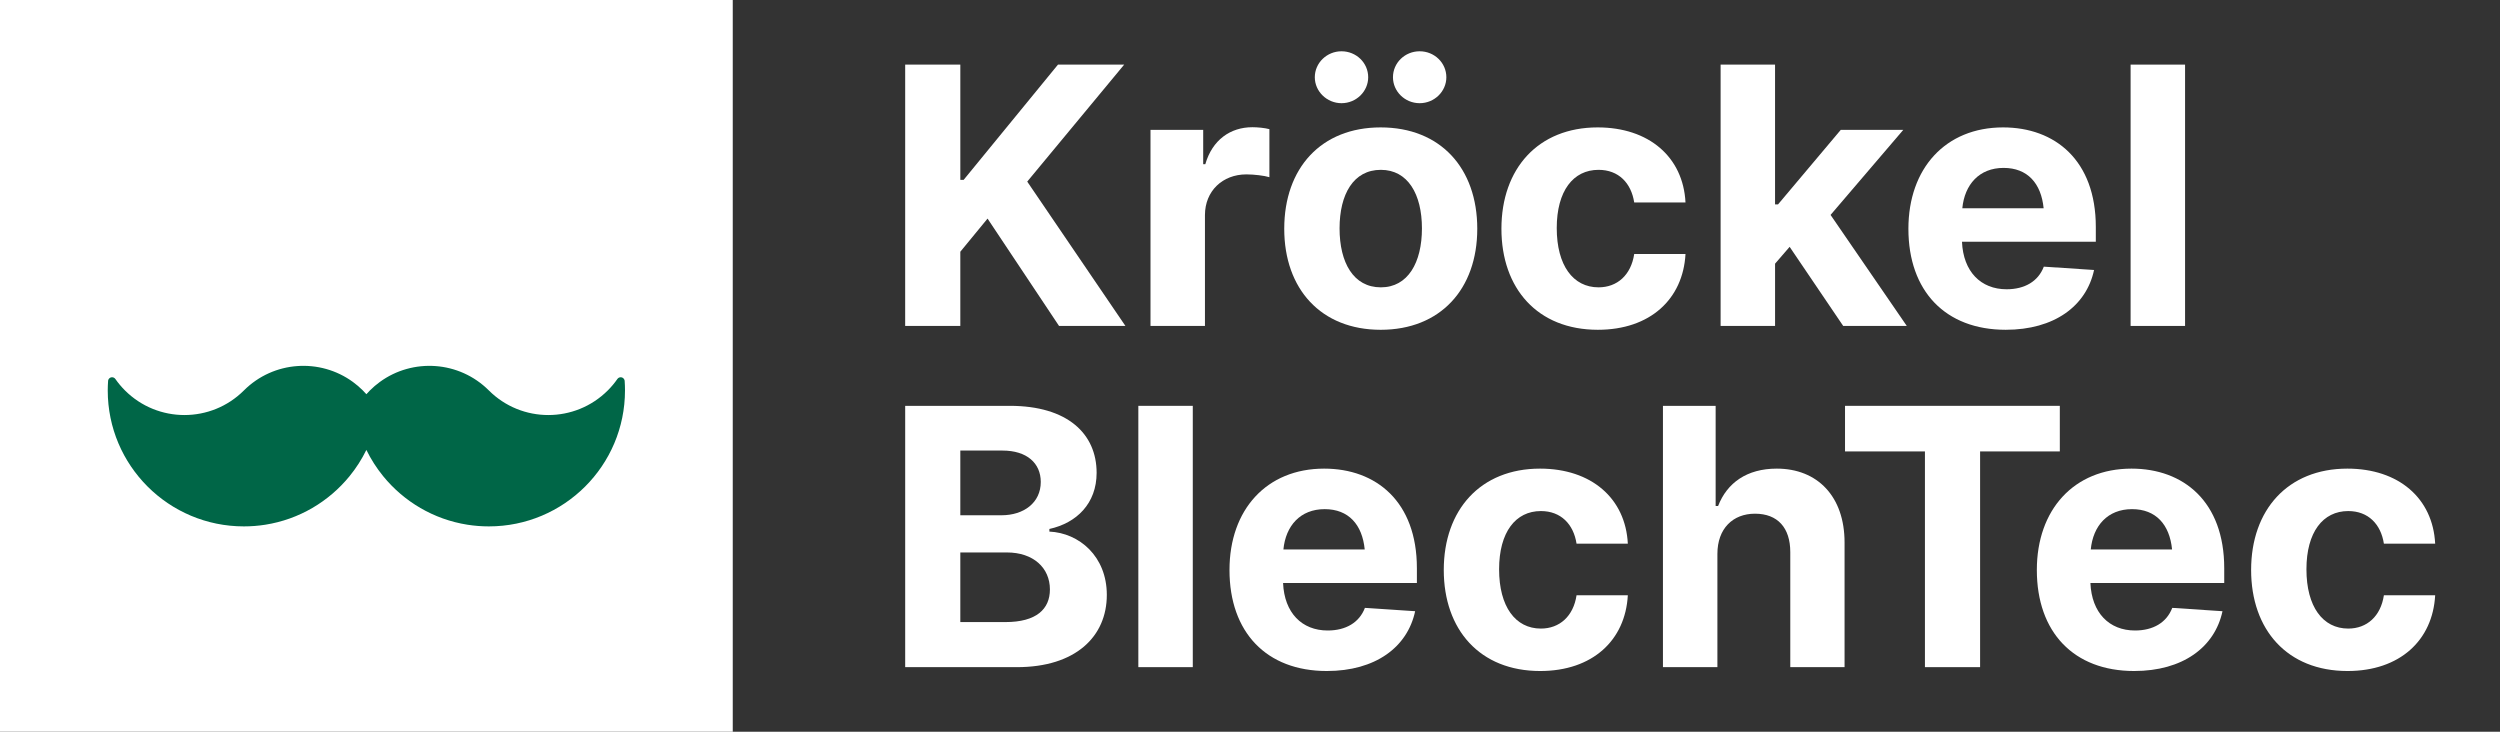 <svg width="205" height="60" viewBox="0 0 205 60" fill="none" xmlns="http://www.w3.org/2000/svg">
<rect x="0" y="0" width="205" height="60" fill="#333333" stroke="none"/>
<path d="M60.086 0H0V60H60.086V0Z" fill="white"/>
<path d="M51.224 31.264V31.261C51.223 31.081 51.077 30.935 50.896 30.935C50.783 30.935 50.683 30.993 50.624 31.079C50.394 31.409 50.132 31.723 49.838 32.016C47.145 34.706 42.779 34.706 40.086 32.016C37.648 29.583 33.841 29.352 31.143 31.323C30.86 31.53 30.589 31.761 30.333 32.016C30.233 32.117 30.137 32.22 30.043 32.325C29.95 32.22 29.854 32.117 29.753 32.016C29.497 31.761 29.226 31.53 28.943 31.323C26.245 29.351 22.438 29.583 20.001 32.016C17.307 34.706 12.941 34.706 10.248 32.016C9.954 31.723 9.692 31.409 9.462 31.08C9.403 30.994 9.303 30.935 9.19 30.935C9.009 30.935 8.863 31.081 8.862 31.261V31.263C8.845 31.512 8.835 31.763 8.835 32.016C8.835 38.173 13.834 43.164 20 43.164C20.597 43.164 21.183 43.117 21.756 43.027C24.529 42.589 26.964 41.131 28.661 39.05C29.2 38.389 29.665 37.666 30.042 36.892C30.42 37.666 30.885 38.389 31.423 39.05C33.12 41.131 35.554 42.589 38.329 43.027C38.902 43.117 39.487 43.164 40.085 43.164C46.251 43.164 51.249 38.173 51.249 32.016C51.25 31.764 51.241 31.513 51.224 31.264Z" fill="#006647"/>
<path d="M74.225 5.298H78.747V14.747H79.02L86.754 5.298H92.183L84.233 14.891L92.284 26.727H86.841L80.979 17.924L78.746 20.642V26.727H74.224L74.225 5.298Z" fill="white"/>
<path d="M94.341 10.648H98.662V13.466H98.835C99.411 11.468 100.895 10.432 102.695 10.432C103.141 10.432 103.703 10.489 104.091 10.59V14.53C103.674 14.401 102.825 14.3 102.205 14.3C100.247 14.3 98.806 15.667 98.806 17.636V26.726H94.341V10.648Z" fill="white"/>
<path d="M105.308 18.759C105.308 13.783 108.332 10.447 113.215 10.447C118.111 10.447 121.136 13.783 121.136 18.759C121.136 23.706 118.111 27.043 113.215 27.043C108.331 27.042 105.308 23.706 105.308 18.759ZM107.814 6.334C107.814 5.153 108.808 4.205 110.003 4.205C111.212 4.205 112.192 5.154 112.192 6.334C112.192 7.498 111.212 8.462 110.003 8.462C108.808 8.462 107.814 7.498 107.814 6.334ZM116.599 18.73C116.599 15.925 115.447 13.927 113.229 13.927C110.983 13.927 109.844 15.925 109.844 18.73C109.844 21.534 110.983 23.562 113.229 23.562C115.447 23.563 116.599 21.534 116.599 18.73ZM114.223 6.334C114.223 5.153 115.202 4.205 116.412 4.205C117.621 4.205 118.601 5.154 118.601 6.334C118.601 7.498 117.621 8.462 116.412 8.462C115.202 8.462 114.223 7.498 114.223 6.334Z" fill="white"/>
<path d="M123.117 18.759C123.117 13.827 126.126 10.447 131.009 10.447C135.214 10.447 138.023 12.877 138.211 16.602H134.005C133.76 15.005 132.722 13.927 131.081 13.927C129.006 13.927 127.653 15.652 127.653 18.701C127.653 21.765 128.992 23.562 131.081 23.562C132.608 23.562 133.746 22.555 134.005 20.83H138.211C138.009 24.526 135.315 27.042 131.024 27.042C126.068 27.042 123.117 23.649 123.117 18.759Z" fill="white"/>
<path d="M141.09 5.298H145.554V16.76H145.799L150.942 10.649H156.069L150.106 17.624L156.357 26.728H151.143L146.75 20.241L145.555 21.622V26.728H141.09L141.09 5.298Z" fill="white"/>
<path d="M156.489 18.759C156.489 13.812 159.528 10.447 164.253 10.447C168.515 10.447 171.857 13.15 171.857 18.615V19.823H160.883C160.984 22.268 162.424 23.72 164.54 23.72C166.024 23.72 167.133 23.073 167.593 21.866L171.713 22.139C171.079 25.101 168.444 27.042 164.468 27.042C159.514 27.042 156.489 23.864 156.489 18.759ZM167.578 17.076C167.377 15.034 166.255 13.768 164.295 13.768C162.294 13.768 161.098 15.135 160.91 17.076H167.578Z" fill="white"/>
<path d="M179.175 26.727H174.709V5.298H179.175V26.727Z" fill="white"/>
<path d="M74.225 33.279H82.809C87.533 33.279 89.923 35.565 89.923 38.772C89.923 41.288 88.281 42.885 86.049 43.375V43.59C88.496 43.705 90.759 45.618 90.759 48.782C90.759 52.191 88.209 54.707 83.384 54.707H74.225V33.279ZM82.117 42.252C83.96 42.252 85.343 41.217 85.343 39.52C85.343 37.981 84.205 36.946 82.203 36.946H78.746V42.252H82.117ZM82.448 51.01C84.982 51.01 86.093 49.946 86.093 48.335C86.093 46.566 84.739 45.301 82.563 45.301H78.746V51.01H82.448Z" fill="white"/>
<path d="M97.808 54.706H93.344V33.279H97.808V54.706Z" fill="white"/>
<path d="M100.818 46.74C100.818 41.793 103.857 38.427 108.581 38.427C112.844 38.427 116.185 41.13 116.185 46.595V47.804H105.212C105.313 50.249 106.752 51.701 108.869 51.701C110.353 51.701 111.462 51.054 111.923 49.846L116.042 50.119C115.409 53.082 112.773 55.023 108.798 55.023C103.843 55.023 100.818 51.845 100.818 46.74ZM111.907 45.057C111.706 43.015 110.583 41.75 108.624 41.75C106.623 41.75 105.427 43.116 105.239 45.057H111.907Z" fill="white"/>
<path d="M118.389 46.74C118.389 41.807 121.399 38.427 126.282 38.427C130.487 38.427 133.295 40.857 133.482 44.583H129.277C129.032 42.986 127.995 41.907 126.353 41.907C124.279 41.907 122.926 43.634 122.926 46.682C122.926 49.745 124.265 51.543 126.353 51.543C127.881 51.543 129.018 50.536 129.277 48.811H133.482C133.28 52.506 130.587 55.023 126.296 55.023C121.341 55.023 118.389 51.629 118.389 46.74Z" fill="white"/>
<path d="M140.827 54.706H136.362V33.279H140.683V41.491H140.885C141.62 39.592 143.247 38.427 145.695 38.427C149.036 38.427 151.254 40.713 151.254 44.482V54.706H146.803V45.273C146.803 43.274 145.767 42.123 143.909 42.123C142.095 42.123 140.827 43.345 140.827 45.417V54.706H140.827Z" fill="white"/>
<path d="M151.293 33.279H168.905V37.017H162.368V54.706H157.845V37.017H151.292V33.279H151.293Z" fill="white"/>
<path d="M167.021 46.74C167.021 41.793 170.059 38.427 174.784 38.427C179.046 38.427 182.387 41.13 182.387 46.595V47.804H171.414C171.515 50.249 172.954 51.701 175.071 51.701C176.555 51.701 177.663 51.054 178.125 49.846L182.244 50.119C181.61 53.082 178.975 55.023 175 55.023C170.045 55.023 167.021 51.845 167.021 46.74ZM178.11 45.057C177.909 43.015 176.786 41.75 174.827 41.75C172.825 41.75 171.63 43.116 171.443 45.057H178.11Z" fill="white"/>
<path d="M184.592 46.74C184.592 41.807 187.6 38.427 192.484 38.427C196.688 38.427 199.498 40.857 199.684 44.583H195.479C195.234 42.986 194.198 41.907 192.556 41.907C190.481 41.907 189.128 43.634 189.128 46.682C189.128 49.745 190.468 51.543 192.556 51.543C194.084 51.543 195.22 50.536 195.479 48.811H199.684C199.483 52.506 196.789 55.023 192.498 55.023C187.544 55.023 184.592 51.629 184.592 46.74Z" fill="white"/>
</svg>
